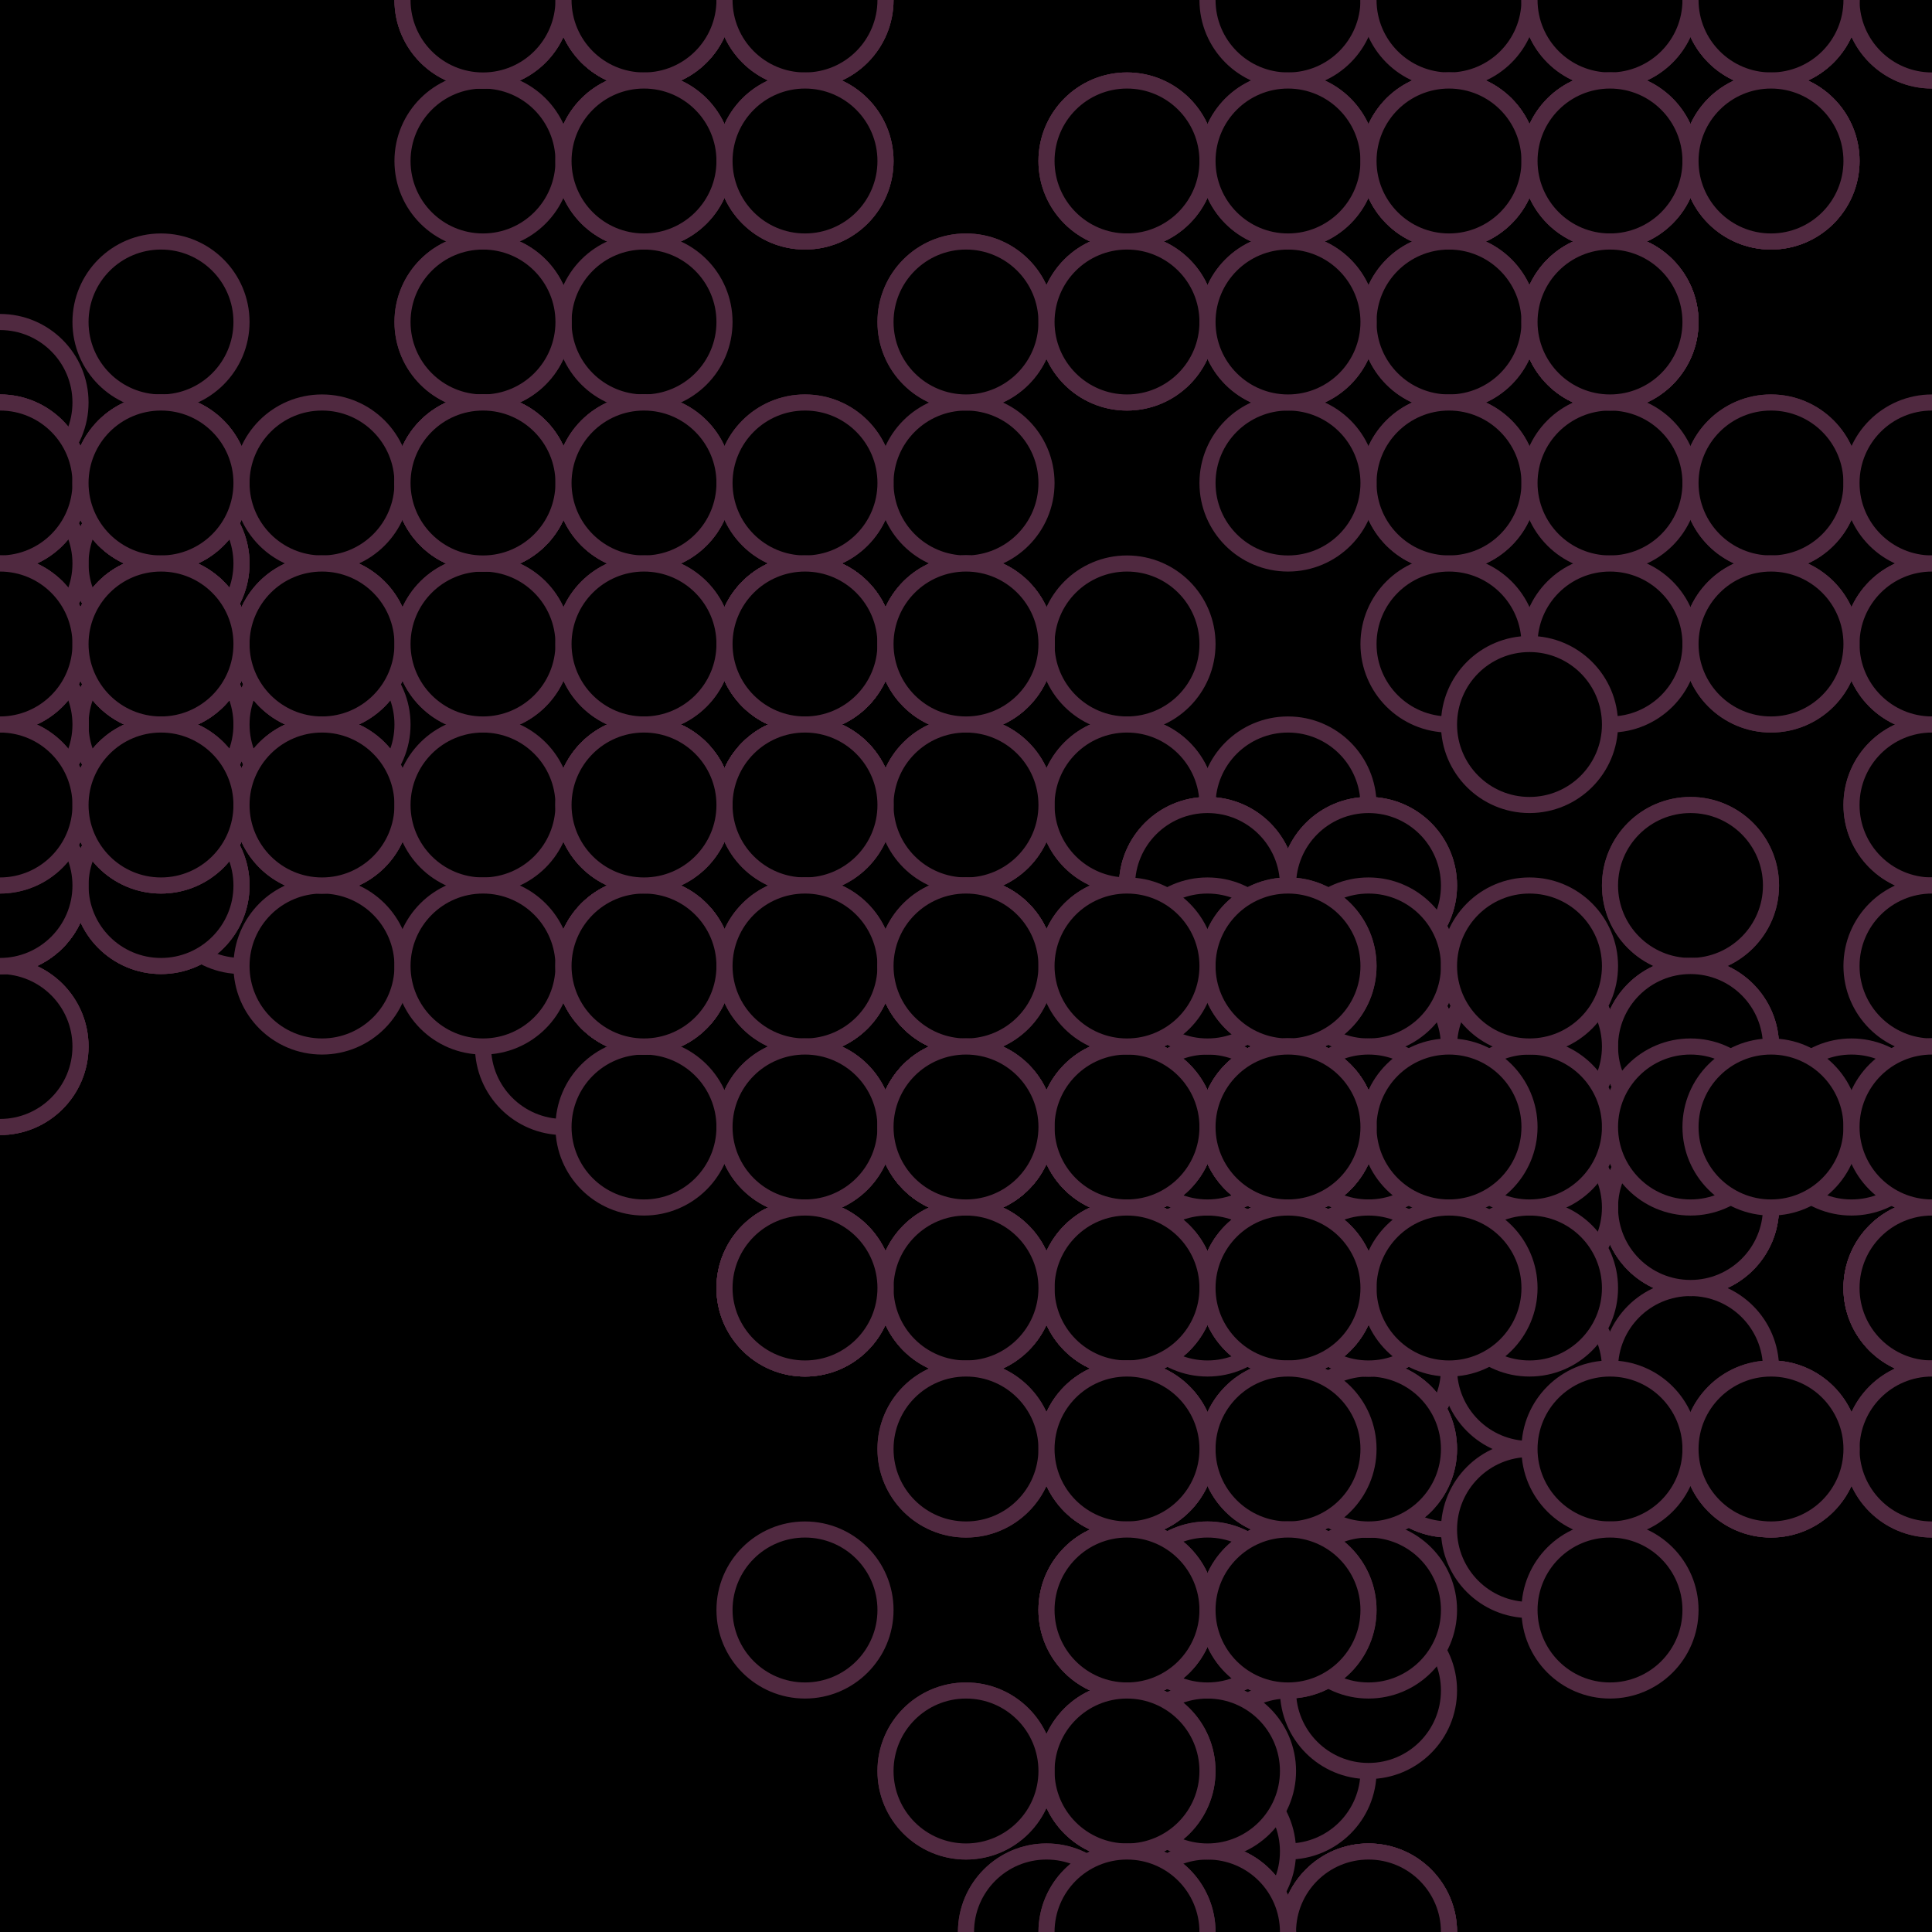 <svg xmlns="http://www.w3.org/2000/svg" height="600" width="600"><rect width="100%" height="100%" fill="hsla(193,16%,60%,0.75)" /><defs>
			    <pattern id="bg" x="0px" y="0px" width="50" height="50" patternUnits="userSpaceOnUse" >
			        <circle id="ptnCircle" cx="25" cy="25" r="25" style="stroke: none; fill: hsla(46,52%,95%,0.25);"/>
			    </pattern>
			 </defs><rect fill="url(#bg)" stroke-width="0" height="600" width="600" y="0" x="0" stroke-linecap="null" stroke-linejoin="null" stroke-dasharray="null" stroke="#000000"/><circle cx="25" cy="225" r="25" stroke-width="5" stroke="#502940" style="fill: hsla(193,16%,60%,0.25);"></circle><circle cx="75" cy="275" r="25" stroke-width="5" stroke="#502940" style="fill: hsla(193,16%,60%,0.25);"><animate id="anim[1]" attributeName="cy" values="275;225" begin="2s;animback[1].end+2s" dur="8s" fill="freeze"/><animate id="animback[1]" attributeName="cy" values="225;275" begin="anim[1].end+7s" dur="8s" fill="freeze"/></circle><circle cx="0" cy="325" r="25" stroke-width="5" stroke="#502940" style="fill: hsla(193,16%,60%,0.25);"><animate id="anim[2]" attributeName="cx" values="0;50" begin="10s;animback[2].end+15s" dur="8s" fill="freeze"/><animate id="animback[2]" attributeName="cx" values="50;0" begin="anim[2].end+9s" dur="8s" fill="freeze"/></circle><circle cx="50" cy="275" r="25" stroke-width="5" stroke="#502940" style="fill: hsla(193,16%,60%,0.25);"><animate id="anim[3]" attributeName="cy" values="275;225" begin="8s;animback[3].end+15s" dur="8s" fill="freeze"/><animate id="animback[3]" attributeName="cy" values="225;275" begin="anim[3].end+3s" dur="8s" fill="freeze"/></circle><circle cx="0" cy="275" r="25" stroke-width="5" stroke="#502940" style="fill: hsla(193,16%,60%,0.25);"></circle><circle cx="0" cy="325" r="25" stroke-width="5" stroke="#502940" style="fill: hsla(193,16%,60%,0.25);"></circle><circle cx="0" cy="325" r="25" stroke-width="5" stroke="#502940" style="fill: hsla(193,16%,60%,0.25);"><animate id="anim[6]" attributeName="cx" values="0;-50" begin="8s;animback[6].end+10s" dur="8s" fill="freeze"/><animate id="animback[6]" attributeName="cx" values="-50;0" begin="anim[6].end+0s" dur="8s" fill="freeze"/></circle><circle cx="0" cy="275" r="25" stroke-width="5" stroke="#502940" style="fill: hsla(193,16%,60%,0.25);"></circle><circle cx="50" cy="225" r="25" stroke-width="5" stroke="#502940" style="fill: hsla(193,16%,60%,0.25);"></circle><circle cx="0" cy="275" r="25" stroke-width="5" stroke="#502940" style="fill: hsla(193,16%,60%,0.25);"></circle><circle cx="50" cy="275" r="25" stroke-width="5" stroke="#502940" style="fill: hsla(193,16%,60%,0.25);"></circle><circle cx="50" cy="225" r="25" stroke-width="5" stroke="#502940" style="fill: hsla(193,16%,60%,0.25);"></circle><circle cx="50" cy="225" r="25" stroke-width="5" stroke="#502940" style="fill: hsla(193,16%,60%,0.25);"></circle><circle cx="0" cy="275" r="25" stroke-width="5" stroke="#502940" style="fill: hsla(193,16%,60%,0.25);"></circle><circle cx="0" cy="275" r="25" stroke-width="5" stroke="#502940" style="fill: hsla(193,16%,60%,0.25);"></circle><circle cx="0" cy="275" r="25" stroke-width="5" stroke="#502940" style="fill: hsla(193,16%,60%,0.25);"></circle><circle cx="0" cy="225" r="25" stroke-width="5" stroke="#502940" style="fill: hsla(193,16%,60%,0.25);"></circle><circle cx="0" cy="175" r="25" stroke-width="5" stroke="#502940" style="fill: hsla(193,16%,60%,0.25);"></circle><circle cx="0" cy="125" r="25" stroke-width="5" stroke="#502940" style="fill: hsla(193,16%,60%,0.25);"><animate id="anim[18]" attributeName="cx" values="0;-50" begin="6s;animback[18].end+0s" dur="8s" fill="freeze"/><animate id="animback[18]" attributeName="cx" values="-50;0" begin="anim[18].end+11s" dur="8s" fill="freeze"/></circle><circle cx="50" cy="175" r="25" stroke-width="5" stroke="#502940" style="fill: hsla(193,16%,60%,0.25);"></circle><circle cx="50" cy="175" r="25" stroke-width="5" stroke="#502940" style="fill: hsla(193,16%,60%,0.25);"><animate id="anim[20]" attributeName="cx" values="50;100" begin="0s;animback[20].end+10s" dur="8s" fill="freeze"/><animate id="animback[20]" attributeName="cx" values="100;50" begin="anim[20].end+0s" dur="8s" fill="freeze"/></circle><circle cx="0" cy="175" r="25" stroke-width="5" stroke="#502940" style="fill: hsla(193,16%,60%,0.25);"></circle><circle cx="0" cy="225" r="25" stroke-width="5" stroke="#502940" style="fill: hsla(193,16%,60%,0.25);"></circle><circle cx="50" cy="175" r="25" stroke-width="5" stroke="#502940" style="fill: hsla(193,16%,60%,0.25);"></circle><circle cx="100" cy="225" r="25" stroke-width="5" stroke="#502940" style="fill: hsla(193,16%,60%,0.25);"></circle><circle cx="50" cy="275" r="25" stroke-width="5" stroke="#502940" style="fill: hsla(193,16%,60%,0.25);"></circle><circle cx="0" cy="225" r="25" stroke-width="5" stroke="#502940" style="fill: hsla(193,16%,60%,0.25);"></circle><circle cx="0" cy="275" r="25" stroke-width="5" stroke="#502940" style="fill: hsla(193,16%,60%,0.25);"></circle><circle cx="0" cy="225" r="25" stroke-width="5" stroke="#502940" style="fill: hsla(193,16%,60%,0.25);"></circle><circle cx="0" cy="175" r="25" stroke-width="5" stroke="#502940" style="fill: hsla(193,16%,60%,0.25);"></circle><circle cx="500" cy="100" r="25" stroke-width="5" stroke="#502940" style="fill: hsla(353,91%,25%,0.25);"></circle><circle cx="450" cy="50" r="25" stroke-width="5" stroke="#502940" style="fill: hsla(353,91%,25%,0.25);"></circle><circle cx="450" cy="100" r="25" stroke-width="5" stroke="#502940" style="fill: hsla(353,91%,25%,0.25);"></circle><circle cx="400" cy="50" r="25" stroke-width="5" stroke="#502940" style="fill: hsla(353,91%,25%,0.25);"></circle><circle cx="350" cy="50" r="25" stroke-width="5" stroke="#502940" style="fill: hsla(353,91%,25%,0.25);"></circle><circle cx="350" cy="50" r="25" stroke-width="5" stroke="#502940" style="fill: hsla(353,91%,25%,0.25);"></circle><circle cx="400" cy="0" r="25" stroke-width="5" stroke="#502940" style="fill: hsla(353,91%,25%,0.25);"></circle><circle cx="450" cy="0" r="25" stroke-width="5" stroke="#502940" style="fill: hsla(353,91%,25%,0.25);"></circle><circle cx="450" cy="50" r="25" stroke-width="5" stroke="#502940" style="fill: hsla(353,91%,25%,0.25);"></circle><circle cx="500" cy="0" r="25" stroke-width="5" stroke="#502940" style="fill: hsla(353,91%,25%,0.25);"></circle><circle cx="500" cy="0" r="25" stroke-width="5" stroke="#502940" style="fill: hsla(353,91%,25%,0.25);"></circle><circle cx="550" cy="0" r="25" stroke-width="5" stroke="#502940" style="fill: hsla(353,91%,25%,0.25);"></circle><circle cx="600" cy="0" r="25" stroke-width="5" stroke="#502940" style="fill: hsla(353,91%,25%,0.25);"></circle><circle cx="550" cy="0" r="25" stroke-width="5" stroke="#502940" style="fill: hsla(353,91%,25%,0.25);"></circle><circle cx="600" cy="0" r="25" stroke-width="5" stroke="#502940" style="fill: hsla(353,91%,25%,0.25);"></circle><circle cx="550" cy="0" r="25" stroke-width="5" stroke="#502940" style="fill: hsla(353,91%,25%,0.25);"></circle><circle cx="500" cy="50" r="25" stroke-width="5" stroke="#502940" style="fill: hsla(353,91%,25%,0.25);"></circle><circle cx="550" cy="50" r="25" stroke-width="5" stroke="#502940" style="fill: hsla(353,91%,25%,0.25);"></circle><circle cx="500" cy="50" r="25" stroke-width="5" stroke="#502940" style="fill: hsla(353,91%,25%,0.25);"></circle><circle cx="550" cy="50" r="25" stroke-width="5" stroke="#502940" style="fill: hsla(353,91%,25%,0.25);"><animate id="anim[49]" attributeName="cx" values="550;500" begin="5s;animback[49].end+15s" dur="8s" fill="freeze"/><animate id="animback[49]" attributeName="cx" values="500;550" begin="anim[49].end+4s" dur="8s" fill="freeze"/></circle><circle cx="500" cy="100" r="25" stroke-width="5" stroke="#502940" style="fill: hsla(353,91%,25%,0.25);"></circle><circle cx="450" cy="150" r="25" stroke-width="5" stroke="#502940" style="fill: hsla(353,91%,25%,0.25);"></circle><circle cx="500" cy="100" r="25" stroke-width="5" stroke="#502940" style="fill: hsla(353,91%,25%,0.25);"></circle><circle cx="450" cy="100" r="25" stroke-width="5" stroke="#502940" style="fill: hsla(353,91%,25%,0.25);"></circle><circle cx="450" cy="150" r="25" stroke-width="5" stroke="#502940" style="fill: hsla(353,91%,25%,0.25);"></circle><circle cx="450" cy="200" r="25" stroke-width="5" stroke="#502940" style="fill: hsla(353,91%,25%,0.25);"></circle><circle cx="500" cy="150" r="25" stroke-width="5" stroke="#502940" style="fill: hsla(353,91%,25%,0.25);"></circle><circle cx="550" cy="150" r="25" stroke-width="5" stroke="#502940" style="fill: hsla(353,91%,25%,0.25);"></circle><circle cx="600" cy="200" r="25" stroke-width="5" stroke="#502940" style="fill: hsla(353,91%,25%,0.25);"></circle><circle cx="600" cy="200" r="25" stroke-width="5" stroke="#502940" style="fill: hsla(353,91%,25%,0.25);"></circle><circle cx="550" cy="150" r="25" stroke-width="5" stroke="#502940" style="fill: hsla(353,91%,25%,0.25);"></circle><circle cx="500" cy="200" r="25" stroke-width="5" stroke="#502940" style="fill: hsla(353,91%,25%,0.25);"></circle><circle cx="550" cy="200" r="25" stroke-width="5" stroke="#502940" style="fill: hsla(353,91%,25%,0.25);"></circle><circle cx="600" cy="150" r="25" stroke-width="5" stroke="#502940" style="fill: hsla(353,91%,25%,0.25);"></circle><circle cx="600" cy="200" r="25" stroke-width="5" stroke="#502940" style="fill: hsla(353,91%,25%,0.25);"></circle><circle cx="600" cy="250" r="25" stroke-width="5" stroke="#502940" style="fill: hsla(353,91%,25%,0.25);"></circle><circle cx="550" cy="200" r="25" stroke-width="5" stroke="#502940" style="fill: hsla(353,91%,25%,0.25);"></circle><circle cx="600" cy="250" r="25" stroke-width="5" stroke="#502940" style="fill: hsla(353,91%,25%,0.25);"></circle><circle cx="600" cy="300" r="25" stroke-width="5" stroke="#502940" style="fill: hsla(353,91%,25%,0.25);"></circle><circle cx="600" cy="350" r="25" stroke-width="5" stroke="#502940" style="fill: hsla(353,91%,25%,0.25);"></circle><circle cx="600" cy="350" r="25" stroke-width="5" stroke="#502940" style="fill: hsla(353,91%,25%,0.25);"></circle><circle cx="600" cy="400" r="25" stroke-width="5" stroke="#502940" style="fill: hsla(353,91%,25%,0.25);"></circle><circle cx="600" cy="400" r="25" stroke-width="5" stroke="#502940" style="fill: hsla(353,91%,25%,0.25);"></circle><circle cx="550" cy="450" r="25" stroke-width="5" stroke="#502940" style="fill: hsla(353,91%,25%,0.25);"></circle><circle cx="500" cy="400" r="25" stroke-width="5" stroke="#502940" style="fill: hsla(353,91%,25%,0.25);"></circle><circle cx="450" cy="450" r="25" stroke-width="5" stroke="#502940" style="fill: hsla(353,91%,25%,0.25);"></circle><circle cx="500" cy="400" r="25" stroke-width="5" stroke="#502940" style="fill: hsla(353,91%,25%,0.25);"><animate id="anim[76]" attributeName="cx" values="500;450" begin="10s;animback[76].end+0s" dur="8s" fill="freeze"/><animate id="animback[76]" attributeName="cx" values="450;500" begin="anim[76].end+15s" dur="8s" fill="freeze"/></circle><circle cx="450" cy="450" r="25" stroke-width="5" stroke="#502940" style="fill: hsla(353,91%,25%,0.25);"></circle><circle cx="400" cy="450" r="25" stroke-width="5" stroke="#502940" style="fill: hsla(353,91%,25%,0.25);"><animate id="anim[78]" attributeName="cy" values="450;500" begin="10s;animback[78].end+7s" dur="8s" fill="freeze"/><animate id="animback[78]" attributeName="cy" values="500;450" begin="anim[78].end+0s" dur="8s" fill="freeze"/></circle><circle cx="450" cy="400" r="25" stroke-width="5" stroke="#502940" style="fill: hsla(353,91%,25%,0.25);"></circle><circle cx="450" cy="450" r="25" stroke-width="5" stroke="#502940" style="fill: hsla(353,91%,25%,0.25);"><animate id="anim[80]" attributeName="cy" values="450;400" begin="10s;animback[80].end+13s" dur="8s" fill="freeze"/><animate id="animback[80]" attributeName="cy" values="400;450" begin="anim[80].end+0s" dur="8s" fill="freeze"/></circle><circle cx="450" cy="400" r="25" stroke-width="5" stroke="#502940" style="fill: hsla(353,91%,25%,0.25);"></circle><circle cx="400" cy="450" r="25" stroke-width="5" stroke="#502940" style="fill: hsla(353,91%,25%,0.25);"></circle><circle cx="400" cy="500" r="25" stroke-width="5" stroke="#502940" style="fill: hsla(353,91%,25%,0.25);"></circle><circle cx="350" cy="500" r="25" stroke-width="5" stroke="#502940" style="fill: hsla(353,91%,25%,0.25);"></circle><circle cx="350" cy="550" r="25" stroke-width="5" stroke="#502940" style="fill: hsla(353,91%,25%,0.25);"></circle><circle cx="350" cy="600" r="25" stroke-width="5" stroke="#502940" style="fill: hsla(353,91%,25%,0.25);"></circle><circle cx="400" cy="550" r="25" stroke-width="5" stroke="#502940" style="fill: hsla(353,91%,25%,0.25);"><animate id="anim[87]" attributeName="cy" values="550;600" begin="7s;animback[87].end+4s" dur="8s" fill="freeze"/><animate id="animback[87]" attributeName="cy" values="600;550" begin="anim[87].end+3s" dur="8s" fill="freeze"/></circle><circle cx="150" cy="150" r="25" stroke-width="5" stroke="#502940" style="fill: hsla(353,91%,25%,0.25);"></circle><circle cx="200" cy="100" r="25" stroke-width="5" stroke="#502940" style="fill: hsla(353,91%,25%,0.25);"></circle><circle cx="250" cy="150" r="25" stroke-width="5" stroke="#502940" style="fill: hsla(353,91%,25%,0.25);"></circle><circle cx="300" cy="100" r="25" stroke-width="5" stroke="#502940" style="fill: hsla(353,91%,25%,0.25);"></circle><circle cx="350" cy="50" r="25" stroke-width="5" stroke="#502940" style="fill: hsla(353,91%,25%,0.25);"></circle><circle cx="400" cy="100" r="25" stroke-width="5" stroke="#502940" style="fill: hsla(353,91%,25%,0.25);"><animate id="anim[93]" attributeName="cx" values="400;350" begin="7s;animback[93].end+6s" dur="8s" fill="freeze"/><animate id="animback[93]" attributeName="cx" values="350;400" begin="anim[93].end+3s" dur="8s" fill="freeze"/></circle><circle cx="350" cy="100" r="25" stroke-width="5" stroke="#502940" style="fill: hsla(353,91%,25%,0.25);"></circle><circle cx="400" cy="150" r="25" stroke-width="5" stroke="#502940" style="fill: hsla(353,91%,25%,0.25);"></circle><circle cx="350" cy="100" r="25" stroke-width="5" stroke="#502940" style="fill: hsla(353,91%,25%,0.25);"></circle><circle cx="300" cy="150" r="25" stroke-width="5" stroke="#502940" style="fill: hsla(353,91%,25%,0.25);"></circle><circle cx="350" cy="200" r="25" stroke-width="5" stroke="#502940" style="fill: hsla(353,91%,25%,0.25);"></circle><circle cx="350" cy="250" r="25" stroke-width="5" stroke="#502940" style="fill: hsla(353,91%,25%,0.25);"></circle><circle cx="400" cy="250" r="25" stroke-width="5" stroke="#502940" style="fill: hsla(353,91%,25%,0.25);"></circle><circle cx="350" cy="300" r="25" stroke-width="5" stroke="#502940" style="fill: hsla(353,91%,25%,0.25);"></circle><circle cx="300" cy="350" r="25" stroke-width="5" stroke="#502940" style="fill: hsla(353,91%,25%,0.25);"><animate id="anim[102]" attributeName="cx" values="300;350" begin="2s;animback[102].end+15s" dur="8s" fill="freeze"/><animate id="animback[102]" attributeName="cx" values="350;300" begin="anim[102].end+13s" dur="8s" fill="freeze"/></circle><circle cx="300" cy="350" r="25" stroke-width="5" stroke="#502940" style="fill: hsla(353,91%,25%,0.25);"></circle><circle cx="300" cy="300" r="25" stroke-width="5" stroke="#502940" style="fill: hsla(353,91%,25%,0.25);"></circle><circle cx="300" cy="250" r="25" stroke-width="5" stroke="#502940" style="fill: hsla(353,91%,25%,0.25);"></circle><circle cx="250" cy="250" r="25" stroke-width="5" stroke="#502940" style="fill: hsla(353,91%,25%,0.25);"></circle><circle cx="300" cy="250" r="25" stroke-width="5" stroke="#502940" style="fill: hsla(353,91%,25%,0.25);"></circle><circle cx="350" cy="300" r="25" stroke-width="5" stroke="#502940" style="fill: hsla(353,91%,25%,0.25);"></circle><circle cx="300" cy="300" r="25" stroke-width="5" stroke="#502940" style="fill: hsla(353,91%,25%,0.25);"></circle><circle cx="350" cy="350" r="25" stroke-width="5" stroke="#502940" style="fill: hsla(353,91%,25%,0.25);"></circle><circle cx="350" cy="400" r="25" stroke-width="5" stroke="#502940" style="fill: hsla(353,91%,25%,0.25);"><animate id="anim[111]" attributeName="cx" values="350;300" begin="9s;animback[111].end+12s" dur="8s" fill="freeze"/><animate id="animback[111]" attributeName="cx" values="300;350" begin="anim[111].end+4s" dur="8s" fill="freeze"/></circle><circle cx="400" cy="350" r="25" stroke-width="5" stroke="#502940" style="fill: hsla(353,91%,25%,0.25);"></circle><circle cx="450" cy="350" r="25" stroke-width="5" stroke="#502940" style="fill: hsla(353,91%,25%,0.25);"><animate id="anim[113]" attributeName="cy" values="350;300" begin="1s;animback[113].end+9s" dur="8s" fill="freeze"/><animate id="animback[113]" attributeName="cy" values="300;350" begin="anim[113].end+4s" dur="8s" fill="freeze"/></circle><circle cx="400" cy="350" r="25" stroke-width="5" stroke="#502940" style="fill: hsla(353,91%,25%,0.25);"></circle><circle cx="350" cy="350" r="25" stroke-width="5" stroke="#502940" style="fill: hsla(353,91%,25%,0.25);"></circle><circle cx="400" cy="350" r="25" stroke-width="5" stroke="#502940" style="fill: hsla(353,91%,25%,0.25);"></circle><circle cx="350" cy="350" r="25" stroke-width="5" stroke="#502940" style="fill: hsla(353,91%,25%,0.25);"></circle><circle cx="350" cy="400" r="25" stroke-width="5" stroke="#502940" style="fill: hsla(353,91%,25%,0.25);"></circle><circle cx="300" cy="350" r="25" stroke-width="5" stroke="#502940" style="fill: hsla(353,91%,25%,0.25);"></circle><circle cx="300" cy="350" r="25" stroke-width="5" stroke="#502940" style="fill: hsla(353,91%,25%,0.25);"></circle><circle cx="250" cy="400" r="25" stroke-width="5" stroke="#502940" style="fill: hsla(353,91%,25%,0.25);"></circle><circle cx="300" cy="350" r="25" stroke-width="5" stroke="#502940" style="fill: hsla(353,91%,25%,0.25);"></circle><circle cx="300" cy="300" r="25" stroke-width="5" stroke="#502940" style="fill: hsla(353,91%,25%,0.25);"><animate id="anim[123]" attributeName="cy" values="300;250" begin="4s;animback[123].end+4s" dur="8s" fill="freeze"/><animate id="animback[123]" attributeName="cy" values="250;300" begin="anim[123].end+4s" dur="8s" fill="freeze"/></circle><circle cx="250" cy="300" r="25" stroke-width="5" stroke="#502940" style="fill: hsla(353,91%,25%,0.25);"></circle><circle cx="300" cy="300" r="25" stroke-width="5" stroke="#502940" style="fill: hsla(353,91%,25%,0.25);"></circle><circle cx="300" cy="300" r="25" stroke-width="5" stroke="#502940" style="fill: hsla(353,91%,25%,0.25);"></circle><circle cx="350" cy="250" r="25" stroke-width="5" stroke="#502940" style="fill: hsla(353,91%,25%,0.25);"><animate id="anim[127]" attributeName="cx" values="350;300" begin="4s;animback[127].end+12s" dur="8s" fill="freeze"/><animate id="animback[127]" attributeName="cx" values="300;350" begin="anim[127].end+6s" dur="8s" fill="freeze"/></circle><circle cx="300" cy="300" r="25" stroke-width="5" stroke="#502940" style="fill: hsla(353,91%,25%,0.25);"></circle><circle cx="250" cy="250" r="25" stroke-width="5" stroke="#502940" style="fill: hsla(353,91%,25%,0.25);"></circle><circle cx="250" cy="200" r="25" stroke-width="5" stroke="#502940" style="fill: hsla(353,91%,25%,0.25);"></circle><circle cx="250" cy="250" r="25" stroke-width="5" stroke="#502940" style="fill: hsla(353,91%,25%,0.25);"></circle><circle cx="250" cy="250" r="25" stroke-width="5" stroke="#502940" style="fill: hsla(353,91%,25%,0.25);"></circle><circle cx="200" cy="250" r="25" stroke-width="5" stroke="#502940" style="fill: hsla(353,91%,25%,0.25);"></circle><circle cx="250" cy="200" r="25" stroke-width="5" stroke="#502940" style="fill: hsla(353,91%,25%,0.25);"></circle><circle cx="300" cy="200" r="25" stroke-width="5" stroke="#502940" style="fill: hsla(353,91%,25%,0.25);"></circle><circle cx="300" cy="200" r="25" stroke-width="5" stroke="#502940" style="fill: hsla(353,91%,25%,0.25);"></circle><circle cx="250" cy="200" r="25" stroke-width="5" stroke="#502940" style="fill: hsla(353,91%,25%,0.25);"></circle><circle cx="200" cy="250" r="25" stroke-width="5" stroke="#502940" style="fill: hsla(353,91%,25%,0.25);"></circle><circle cx="250" cy="200" r="25" stroke-width="5" stroke="#502940" style="fill: hsla(353,91%,25%,0.25);"></circle><circle cx="200" cy="150" r="25" stroke-width="5" stroke="#502940" style="fill: hsla(353,91%,25%,0.25);"><animate id="anim[140]" attributeName="cx" values="200;150" begin="9s;animback[140].end+12s" dur="8s" fill="freeze"/><animate id="animback[140]" attributeName="cx" values="150;200" begin="anim[140].end+0s" dur="8s" fill="freeze"/></circle><circle cx="150" cy="100" r="25" stroke-width="5" stroke="#502940" style="fill: hsla(353,91%,25%,0.25);"></circle><circle cx="150" cy="150" r="25" stroke-width="5" stroke="#502940" style="fill: hsla(353,91%,25%,0.25);"></circle><circle cx="150" cy="200" r="25" stroke-width="5" stroke="#502940" style="fill: hsla(353,91%,25%,0.25);"></circle><circle cx="200" cy="250" r="25" stroke-width="5" stroke="#502940" style="fill: hsla(353,91%,25%,0.25);"></circle><circle cx="250" cy="300" r="25" stroke-width="5" stroke="#502940" style="fill: hsla(353,91%,25%,0.25);"></circle><circle cx="250" cy="250" r="25" stroke-width="5" stroke="#502940" style="fill: hsla(353,91%,25%,0.25);"><animate id="anim[146]" attributeName="cy" values="250;200" begin="10s;animback[146].end+14s" dur="8s" fill="freeze"/><animate id="animback[146]" attributeName="cy" values="200;250" begin="anim[146].end+2s" dur="8s" fill="freeze"/></circle><circle cx="250" cy="200" r="25" stroke-width="5" stroke="#502940" style="fill: hsla(353,91%,25%,0.25);"></circle><circle cx="200" cy="150" r="25" stroke-width="5" stroke="#502940" style="fill: hsla(353,91%,25%,0.25);"></circle><circle cx="150" cy="150" r="25" stroke-width="5" stroke="#502940" style="fill: hsla(353,91%,25%,0.25);"></circle><circle cx="100" cy="200" r="25" stroke-width="5" stroke="#502940" style="fill: hsla(353,91%,25%,0.25);"></circle><circle cx="100" cy="150" r="25" stroke-width="5" stroke="#502940" style="fill: hsla(353,91%,25%,0.25);"><animate id="anim[151]" attributeName="cx" values="100;150" begin="0s;animback[151].end+2s" dur="8s" fill="freeze"/><animate id="animback[151]" attributeName="cx" values="150;100" begin="anim[151].end+6s" dur="8s" fill="freeze"/></circle><circle cx="150" cy="100" r="25" stroke-width="5" stroke="#502940" style="fill: hsla(353,91%,25%,0.25);"><animate id="anim[152]" attributeName="cy" values="100;50" begin="10s;animback[152].end+4s" dur="8s" fill="freeze"/><animate id="animback[152]" attributeName="cy" values="50;100" begin="anim[152].end+5s" dur="8s" fill="freeze"/></circle><circle cx="200" cy="50" r="25" stroke-width="5" stroke="#502940" style="fill: hsla(353,91%,25%,0.25);"></circle><circle cx="150" cy="50" r="25" stroke-width="5" stroke="#502940" style="fill: hsla(353,91%,25%,0.25);"></circle><circle cx="150" cy="0" r="25" stroke-width="5" stroke="#502940" style="fill: hsla(353,91%,25%,0.25);"></circle><circle cx="200" cy="0" r="25" stroke-width="5" stroke="#502940" style="fill: hsla(353,91%,25%,0.25);"></circle><circle cx="200" cy="0" r="25" stroke-width="5" stroke="#502940" style="fill: hsla(353,91%,25%,0.25);"></circle><circle cx="200" cy="0" r="25" stroke-width="5" stroke="#502940" style="fill: hsla(353,91%,25%,0.25);"></circle><circle cx="150" cy="0" r="25" stroke-width="5" stroke="#502940" style="fill: hsla(353,91%,25%,0.25);"><animate id="anim[159]" attributeName="cx" values="150;200" begin="7s;animback[159].end+14s" dur="8s" fill="freeze"/><animate id="animback[159]" attributeName="cx" values="200;150" begin="anim[159].end+3s" dur="8s" fill="freeze"/></circle><circle cx="200" cy="0" r="25" stroke-width="5" stroke="#502940" style="fill: hsla(353,91%,25%,0.25);"></circle><circle cx="150" cy="0" r="25" stroke-width="5" stroke="#502940" style="fill: hsla(353,91%,25%,0.25);"></circle><circle cx="200" cy="50" r="25" stroke-width="5" stroke="#502940" style="fill: hsla(353,91%,25%,0.25);"></circle><circle cx="200" cy="0" r="25" stroke-width="5" stroke="#502940" style="fill: hsla(353,91%,25%,0.25);"></circle><circle cx="250" cy="0" r="25" stroke-width="5" stroke="#502940" style="fill: hsla(353,91%,25%,0.25);"></circle><circle cx="250" cy="50" r="25" stroke-width="5" stroke="#502940" style="fill: hsla(353,91%,25%,0.25);"></circle><circle cx="250" cy="0" r="25" stroke-width="5" stroke="#502940" style="fill: hsla(353,91%,25%,0.25);"><animate id="anim[166]" attributeName="cy" values="0;50" begin="10s;animback[166].end+14s" dur="8s" fill="freeze"/><animate id="animback[166]" attributeName="cy" values="50;0" begin="anim[166].end+6s" dur="8s" fill="freeze"/></circle><circle cx="250" cy="50" r="25" stroke-width="5" stroke="#502940" style="fill: hsla(353,91%,25%,0.25);"></circle><circle cx="200" cy="50" r="25" stroke-width="5" stroke="#502940" style="fill: hsla(353,91%,25%,0.25);"></circle><circle cx="250" cy="0" r="25" stroke-width="5" stroke="#502940" style="fill: hsla(353,91%,25%,0.25);"></circle><circle cx="250" cy="50" r="25" stroke-width="5" stroke="#502940" style="fill: hsla(353,91%,25%,0.25);"></circle><circle cx="300" cy="100" r="25" stroke-width="5" stroke="#502940" style="fill: hsla(353,91%,25%,0.25);"></circle><circle cx="350" cy="100" r="25" stroke-width="5" stroke="#502940" style="fill: hsla(353,91%,25%,0.25);"></circle><circle cx="400" cy="100" r="25" stroke-width="5" stroke="#502940" style="fill: hsla(353,91%,25%,0.25);"></circle><circle cx="450" cy="50" r="25" stroke-width="5" stroke="#502940" style="fill: hsla(353,91%,25%,0.25);"></circle><circle cx="400" cy="50" r="25" stroke-width="5" stroke="#502940" style="fill: hsla(353,91%,25%,0.25);"></circle><circle cx="450" cy="50" r="25" stroke-width="5" stroke="#502940" style="fill: hsla(353,91%,25%,0.25);"></circle><circle cx="500" cy="50" r="25" stroke-width="5" stroke="#502940" style="fill: hsla(353,91%,25%,0.25);"></circle><circle cx="550" cy="50" r="25" stroke-width="5" stroke="#502940" style="fill: hsla(353,91%,25%,0.25);"><animate id="anim[178]" attributeName="cy" values="50;0" begin="9s;animback[178].end+2s" dur="8s" fill="freeze"/><animate id="animback[178]" attributeName="cy" values="0;50" begin="anim[178].end+14s" dur="8s" fill="freeze"/></circle><circle cx="550" cy="0" r="25" stroke-width="5" stroke="#502940" style="fill: hsla(353,91%,25%,0.25);"></circle><circle cx="550" cy="50" r="25" stroke-width="5" stroke="#502940" style="fill: hsla(353,91%,25%,0.25);"></circle><circle cx="500" cy="100" r="25" stroke-width="5" stroke="#502940" style="fill: hsla(353,91%,25%,0.25);"></circle><circle cx="500" cy="100" r="25" stroke-width="5" stroke="#502940" style="fill: hsla(353,91%,25%,0.25);"></circle><circle cx="175" cy="275" r="25" stroke-width="5" stroke="#502940" style="fill: hsla(0,4%,5%,0.25);"></circle><circle cx="175" cy="275" r="25" stroke-width="5" stroke="#502940" style="fill: hsla(0,4%,5%,0.25);"><animate id="anim[184]" attributeName="cx" values="175;225" begin="8s;animback[184].end+2s" dur="8s" fill="freeze"/><animate id="animback[184]" attributeName="cx" values="225;175" begin="anim[184].end+5s" dur="8s" fill="freeze"/></circle><circle cx="225" cy="275" r="25" stroke-width="5" stroke="#502940" style="fill: hsla(0,4%,5%,0.25);"></circle><circle cx="175" cy="325" r="25" stroke-width="5" stroke="#502940" style="fill: hsla(0,4%,5%,0.25);"></circle><circle cx="225" cy="325" r="25" stroke-width="5" stroke="#502940" style="fill: hsla(0,4%,5%,0.25);"></circle><circle cx="175" cy="275" r="25" stroke-width="5" stroke="#502940" style="fill: hsla(0,4%,5%,0.25);"></circle><circle cx="225" cy="325" r="25" stroke-width="5" stroke="#502940" style="fill: hsla(0,4%,5%,0.25);"></circle><circle cx="275" cy="275" r="25" stroke-width="5" stroke="#502940" style="fill: hsla(0,4%,5%,0.25);"></circle><circle cx="275" cy="275" r="25" stroke-width="5" stroke="#502940" style="fill: hsla(0,4%,5%,0.25);"><animate id="anim[191]" attributeName="cx" values="275;325" begin="2s;animback[191].end+4s" dur="8s" fill="freeze"/><animate id="animback[191]" attributeName="cx" values="325;275" begin="anim[191].end+3s" dur="8s" fill="freeze"/></circle><circle cx="325" cy="325" r="25" stroke-width="5" stroke="#502940" style="fill: hsla(0,4%,5%,0.25);"><animate id="anim[192]" attributeName="cx" values="325;375" begin="3s;animback[192].end+11s" dur="8s" fill="freeze"/><animate id="animback[192]" attributeName="cx" values="375;325" begin="anim[192].end+6s" dur="8s" fill="freeze"/></circle><circle cx="375" cy="275" r="25" stroke-width="5" stroke="#502940" style="fill: hsla(0,4%,5%,0.25);"></circle><circle cx="425" cy="275" r="25" stroke-width="5" stroke="#502940" style="fill: hsla(0,4%,5%,0.25);"><animate id="anim[194]" attributeName="cy" values="275;225" begin="2s;animback[194].end+9s" dur="8s" fill="freeze"/><animate id="animback[194]" attributeName="cy" values="225;275" begin="anim[194].end+9s" dur="8s" fill="freeze"/></circle><circle cx="475" cy="325" r="25" stroke-width="5" stroke="#502940" style="fill: hsla(0,4%,5%,0.25);"></circle><circle cx="525" cy="325" r="25" stroke-width="5" stroke="#502940" style="fill: hsla(0,4%,5%,0.25);"><animate id="anim[196]" attributeName="cy" values="325;275" begin="4s;animback[196].end+13s" dur="8s" fill="freeze"/><animate id="animback[196]" attributeName="cy" values="275;325" begin="anim[196].end+14s" dur="8s" fill="freeze"/></circle><circle cx="525" cy="375" r="25" stroke-width="5" stroke="#502940" style="fill: hsla(0,4%,5%,0.25);"></circle><circle cx="525" cy="425" r="25" stroke-width="5" stroke="#502940" style="fill: hsla(0,4%,5%,0.25);"></circle><circle cx="525" cy="375" r="25" stroke-width="5" stroke="#502940" style="fill: hsla(0,4%,5%,0.25);"></circle><circle cx="525" cy="375" r="25" stroke-width="5" stroke="#502940" style="fill: hsla(0,4%,5%,0.25);"><animate id="anim[200]" attributeName="cy" values="375;425" begin="4s;animback[200].end+11s" dur="8s" fill="freeze"/><animate id="animback[200]" attributeName="cy" values="425;375" begin="anim[200].end+7s" dur="8s" fill="freeze"/></circle><circle cx="475" cy="425" r="25" stroke-width="5" stroke="#502940" style="fill: hsla(0,4%,5%,0.25);"></circle><circle cx="425" cy="375" r="25" stroke-width="5" stroke="#502940" style="fill: hsla(0,4%,5%,0.25);"></circle><circle cx="475" cy="325" r="25" stroke-width="5" stroke="#502940" style="fill: hsla(0,4%,5%,0.25);"></circle><circle cx="425" cy="275" r="25" stroke-width="5" stroke="#502940" style="fill: hsla(0,4%,5%,0.25);"></circle><circle cx="375" cy="275" r="25" stroke-width="5" stroke="#502940" style="fill: hsla(0,4%,5%,0.25);"><animate id="anim[205]" attributeName="cy" values="275;225" begin="5s;animback[205].end+0s" dur="8s" fill="freeze"/><animate id="animback[205]" attributeName="cy" values="225;275" begin="anim[205].end+14s" dur="8s" fill="freeze"/></circle><circle cx="375" cy="275" r="25" stroke-width="5" stroke="#502940" style="fill: hsla(0,4%,5%,0.25);"><animate id="anim[206]" attributeName="cx" values="375;325" begin="1s;animback[206].end+0s" dur="8s" fill="freeze"/><animate id="animback[206]" attributeName="cx" values="325;375" begin="anim[206].end+15s" dur="8s" fill="freeze"/></circle><circle cx="425" cy="325" r="25" stroke-width="5" stroke="#502940" style="fill: hsla(0,4%,5%,0.25);"></circle><circle cx="475" cy="325" r="25" stroke-width="5" stroke="#502940" style="fill: hsla(0,4%,5%,0.25);"></circle><circle cx="475" cy="325" r="25" stroke-width="5" stroke="#502940" style="fill: hsla(0,4%,5%,0.25);"></circle><circle cx="525" cy="275" r="25" stroke-width="5" stroke="#502940" style="fill: hsla(0,4%,5%,0.25);"></circle><circle cx="475" cy="325" r="25" stroke-width="5" stroke="#502940" style="fill: hsla(0,4%,5%,0.25);"></circle><circle cx="425" cy="325" r="25" stroke-width="5" stroke="#502940" style="fill: hsla(0,4%,5%,0.25);"></circle><circle cx="425" cy="275" r="25" stroke-width="5" stroke="#502940" style="fill: hsla(0,4%,5%,0.25);"></circle><circle cx="475" cy="225" r="25" stroke-width="5" stroke="#502940" style="fill: hsla(0,4%,5%,0.25);"></circle><circle cx="525" cy="275" r="25" stroke-width="5" stroke="#502940" style="fill: hsla(0,4%,5%,0.25);"></circle><circle cx="525" cy="325" r="25" stroke-width="5" stroke="#502940" style="fill: hsla(0,4%,5%,0.25);"></circle><circle cx="525" cy="375" r="25" stroke-width="5" stroke="#502940" style="fill: hsla(0,4%,5%,0.25);"><animate id="anim[217]" attributeName="cx" values="525;475" begin="7s;animback[217].end+11s" dur="8s" fill="freeze"/><animate id="animback[217]" attributeName="cx" values="475;525" begin="anim[217].end+2s" dur="8s" fill="freeze"/></circle><circle cx="475" cy="375" r="25" stroke-width="5" stroke="#502940" style="fill: hsla(0,4%,5%,0.25);"></circle><circle cx="475" cy="325" r="25" stroke-width="5" stroke="#502940" style="fill: hsla(0,4%,5%,0.25);"><animate id="anim[219]" attributeName="cy" values="325;275" begin="6s;animback[219].end+14s" dur="8s" fill="freeze"/><animate id="animback[219]" attributeName="cy" values="275;325" begin="anim[219].end+11s" dur="8s" fill="freeze"/></circle><circle cx="425" cy="325" r="25" stroke-width="5" stroke="#502940" style="fill: hsla(0,4%,5%,0.25);"></circle><circle cx="425" cy="375" r="25" stroke-width="5" stroke="#502940" style="fill: hsla(0,4%,5%,0.25);"></circle><circle cx="425" cy="325" r="25" stroke-width="5" stroke="#502940" style="fill: hsla(0,4%,5%,0.25);"></circle><circle cx="425" cy="375" r="25" stroke-width="5" stroke="#502940" style="fill: hsla(0,4%,5%,0.25);"></circle><circle cx="425" cy="425" r="25" stroke-width="5" stroke="#502940" style="fill: hsla(0,4%,5%,0.25);"></circle><circle cx="475" cy="375" r="25" stroke-width="5" stroke="#502940" style="fill: hsla(0,4%,5%,0.25);"></circle><circle cx="525" cy="325" r="25" stroke-width="5" stroke="#502940" style="fill: hsla(0,4%,5%,0.25);"></circle><circle cx="475" cy="375" r="25" stroke-width="5" stroke="#502940" style="fill: hsla(0,4%,5%,0.25);"></circle><circle cx="475" cy="325" r="25" stroke-width="5" stroke="#502940" style="fill: hsla(0,4%,5%,0.25);"></circle><circle cx="425" cy="375" r="25" stroke-width="5" stroke="#502940" style="fill: hsla(0,4%,5%,0.25);"><animate id="anim[229]" attributeName="cy" values="375;325" begin="1s;animback[229].end+0s" dur="8s" fill="freeze"/><animate id="animback[229]" attributeName="cy" values="325;375" begin="anim[229].end+6s" dur="8s" fill="freeze"/></circle><circle cx="425" cy="425" r="25" stroke-width="5" stroke="#502940" style="fill: hsla(0,4%,5%,0.25);"></circle><circle cx="425" cy="425" r="25" stroke-width="5" stroke="#502940" style="fill: hsla(0,4%,5%,0.25);"></circle><circle cx="425" cy="425" r="25" stroke-width="5" stroke="#502940" style="fill: hsla(0,4%,5%,0.25);"><animate id="anim[232]" attributeName="cx" values="425;375" begin="1s;animback[232].end+1s" dur="8s" fill="freeze"/><animate id="animback[232]" attributeName="cx" values="375;425" begin="anim[232].end+5s" dur="8s" fill="freeze"/></circle><circle cx="475" cy="475" r="25" stroke-width="5" stroke="#502940" style="fill: hsla(0,4%,5%,0.25);"></circle><circle cx="425" cy="525" r="25" stroke-width="5" stroke="#502940" style="fill: hsla(0,4%,5%,0.25);"></circle><circle cx="375" cy="575" r="25" stroke-width="5" stroke="#502940" style="fill: hsla(0,4%,5%,0.25);"></circle><circle cx="425" cy="600" r="25" stroke-width="5" stroke="#502940" style="fill: hsla(0,4%,5%,0.25);"></circle><circle cx="425" cy="600" r="25" stroke-width="5" stroke="#502940" style="fill: hsla(0,4%,5%,0.25);"></circle><circle cx="425" cy="600" r="25" stroke-width="5" stroke="#502940" style="fill: hsla(0,4%,5%,0.25);"></circle><circle cx="425" cy="600" r="25" stroke-width="5" stroke="#502940" style="fill: hsla(0,4%,5%,0.25);"></circle><circle cx="375" cy="600" r="25" stroke-width="5" stroke="#502940" style="fill: hsla(0,4%,5%,0.25);"></circle><circle cx="325" cy="600" r="25" stroke-width="5" stroke="#502940" style="fill: hsla(0,4%,5%,0.25);"><animate id="anim[241]" attributeName="cy" values="600;550" begin="8s;animback[241].end+15s" dur="8s" fill="freeze"/><animate id="animback[241]" attributeName="cy" values="550;600" begin="anim[241].end+1s" dur="8s" fill="freeze"/></circle><circle cx="325" cy="600" r="25" stroke-width="5" stroke="#502940" style="fill: hsla(0,4%,5%,0.25);"></circle><circle cx="375" cy="600" r="25" stroke-width="5" stroke="#502940" style="fill: hsla(0,4%,5%,0.25);"></circle><circle cx="375" cy="600" r="25" stroke-width="5" stroke="#502940" style="fill: hsla(0,4%,5%,0.25);"></circle><circle cx="375" cy="550" r="25" stroke-width="5" stroke="#502940" style="fill: hsla(0,4%,5%,0.25);"></circle><circle cx="375" cy="500" r="25" stroke-width="5" stroke="#502940" style="fill: hsla(0,4%,5%,0.25);"></circle><circle cx="375" cy="500" r="25" stroke-width="5" stroke="#502940" style="fill: hsla(0,4%,5%,0.25);"></circle><circle cx="425" cy="500" r="25" stroke-width="5" stroke="#502940" style="fill: hsla(0,4%,5%,0.25);"></circle><circle cx="425" cy="450" r="25" stroke-width="5" stroke="#502940" style="fill: hsla(0,4%,5%,0.25);"></circle><circle cx="425" cy="450" r="25" stroke-width="5" stroke="#502940" style="fill: hsla(0,4%,5%,0.25);"></circle><circle cx="425" cy="450" r="25" stroke-width="5" stroke="#502940" style="fill: hsla(0,4%,5%,0.25);"></circle><circle cx="425" cy="400" r="25" stroke-width="5" stroke="#502940" style="fill: hsla(0,4%,5%,0.25);"><animate id="anim[252]" attributeName="cy" values="400;450" begin="4s;animback[252].end+7s" dur="8s" fill="freeze"/><animate id="animback[252]" attributeName="cy" values="450;400" begin="anim[252].end+4s" dur="8s" fill="freeze"/></circle><circle cx="475" cy="400" r="25" stroke-width="5" stroke="#502940" style="fill: hsla(0,4%,5%,0.25);"></circle><circle cx="425" cy="400" r="25" stroke-width="5" stroke="#502940" style="fill: hsla(0,4%,5%,0.25);"></circle><circle cx="375" cy="400" r="25" stroke-width="5" stroke="#502940" style="fill: hsla(0,4%,5%,0.25);"></circle><circle cx="375" cy="350" r="25" stroke-width="5" stroke="#502940" style="fill: hsla(0,4%,5%,0.25);"></circle><circle cx="375" cy="350" r="25" stroke-width="5" stroke="#502940" style="fill: hsla(0,4%,5%,0.25);"></circle><circle cx="375" cy="300" r="25" stroke-width="5" stroke="#502940" style="fill: hsla(0,4%,5%,0.25);"></circle><circle cx="425" cy="300" r="25" stroke-width="5" stroke="#502940" style="fill: hsla(0,4%,5%,0.25);"></circle><circle cx="425" cy="350" r="25" stroke-width="5" stroke="#502940" style="fill: hsla(0,4%,5%,0.25);"></circle><circle cx="425" cy="400" r="25" stroke-width="5" stroke="#502940" style="fill: hsla(0,4%,5%,0.25);"></circle><circle cx="475" cy="350" r="25" stroke-width="5" stroke="#502940" style="fill: hsla(0,4%,5%,0.25);"><animate id="anim[262]" attributeName="cx" values="475;425" begin="10s;animback[262].end+15s" dur="8s" fill="freeze"/><animate id="animback[262]" attributeName="cx" values="425;475" begin="anim[262].end+4s" dur="8s" fill="freeze"/></circle><circle cx="475" cy="300" r="25" stroke-width="5" stroke="#502940" style="fill: hsla(0,4%,5%,0.25);"></circle><circle cx="525" cy="350" r="25" stroke-width="5" stroke="#502940" style="fill: hsla(0,4%,5%,0.25);"></circle><circle cx="575" cy="350" r="25" stroke-width="5" stroke="#502940" style="fill: hsla(0,4%,5%,0.25);"></circle><circle cx="600" cy="400" r="25" stroke-width="5" stroke="#502940" style="fill: hsla(0,4%,5%,0.25);"></circle><circle cx="550" cy="350" r="25" stroke-width="5" stroke="#502940" style="fill: hsla(0,4%,5%,0.25);"></circle><circle cx="600" cy="350" r="25" stroke-width="5" stroke="#502940" style="fill: hsla(0,4%,5%,0.25);"></circle><circle cx="600" cy="400" r="25" stroke-width="5" stroke="#502940" style="fill: hsla(0,4%,5%,0.25);"></circle><circle cx="600" cy="450" r="25" stroke-width="5" stroke="#502940" style="fill: hsla(0,4%,5%,0.25);"><animate id="anim[270]" attributeName="cy" values="450;400" begin="3s;animback[270].end+9s" dur="8s" fill="freeze"/><animate id="animback[270]" attributeName="cy" values="400;450" begin="anim[270].end+4s" dur="8s" fill="freeze"/></circle><circle cx="600" cy="400" r="25" stroke-width="5" stroke="#502940" style="fill: hsla(0,4%,5%,0.25);"></circle><circle cx="600" cy="450" r="25" stroke-width="5" stroke="#502940" style="fill: hsla(0,4%,5%,0.25);"></circle><circle cx="550" cy="450" r="25" stroke-width="5" stroke="#502940" style="fill: hsla(0,4%,5%,0.25);"></circle><circle cx="500" cy="450" r="25" stroke-width="5" stroke="#502940" style="fill: hsla(0,4%,5%,0.25);"></circle><circle cx="550" cy="450" r="25" stroke-width="5" stroke="#502940" style="fill: hsla(0,4%,5%,0.25);"></circle><circle cx="500" cy="500" r="25" stroke-width="5" stroke="#502940" style="fill: hsla(0,4%,5%,0.25);"></circle><circle cx="100" cy="300" r="25" stroke-width="5" stroke="#502940" style="fill: hsla(0,4%,5%,0.25);"></circle><circle cx="100" cy="250" r="25" stroke-width="5" stroke="#502940" style="fill: hsla(0,4%,5%,0.25);"></circle><circle cx="50" cy="250" r="25" stroke-width="5" stroke="#502940" style="fill: hsla(0,4%,5%,0.25);"></circle><circle cx="100" cy="250" r="25" stroke-width="5" stroke="#502940" style="fill: hsla(0,4%,5%,0.25);"></circle><circle cx="50" cy="200" r="25" stroke-width="5" stroke="#502940" style="fill: hsla(0,4%,5%,0.25);"></circle><circle cx="0" cy="250" r="25" stroke-width="5" stroke="#502940" style="fill: hsla(0,4%,5%,0.25);"></circle><circle cx="50" cy="250" r="25" stroke-width="5" stroke="#502940" style="fill: hsla(0,4%,5%,0.25);"></circle><circle cx="50" cy="200" r="25" stroke-width="5" stroke="#502940" style="fill: hsla(0,4%,5%,0.25);"><animate id="anim[284]" attributeName="cy" values="200;150" begin="6s;animback[284].end+10s" dur="8s" fill="freeze"/><animate id="animback[284]" attributeName="cy" values="150;200" begin="anim[284].end+4s" dur="8s" fill="freeze"/></circle><circle cx="0" cy="250" r="25" stroke-width="5" stroke="#502940" style="fill: hsla(0,4%,5%,0.25);"></circle><circle cx="0" cy="200" r="25" stroke-width="5" stroke="#502940" style="fill: hsla(0,4%,5%,0.25);"></circle><circle cx="50" cy="150" r="25" stroke-width="5" stroke="#502940" style="fill: hsla(0,4%,5%,0.25);"></circle><circle cx="0" cy="150" r="25" stroke-width="5" stroke="#502940" style="fill: hsla(0,4%,5%,0.25);"></circle><circle cx="0" cy="150" r="25" stroke-width="5" stroke="#502940" style="fill: hsla(0,4%,5%,0.25);"></circle><circle cx="50" cy="150" r="25" stroke-width="5" stroke="#502940" style="fill: hsla(0,4%,5%,0.25);"></circle><circle cx="50" cy="200" r="25" stroke-width="5" stroke="#502940" style="fill: hsla(0,4%,5%,0.25);"><animate id="anim[291]" attributeName="cx" values="50;100" begin="4s;animback[291].end+3s" dur="8s" fill="freeze"/><animate id="animback[291]" attributeName="cx" values="100;50" begin="anim[291].end+14s" dur="8s" fill="freeze"/></circle><circle cx="0" cy="150" r="25" stroke-width="5" stroke="#502940" style="fill: hsla(0,4%,5%,0.25);"></circle><circle cx="50" cy="100" r="25" stroke-width="5" stroke="#502940" style="fill: hsla(0,4%,5%,0.25);"><animate id="anim[293]" attributeName="cy" values="100;50" begin="4s;animback[293].end+14s" dur="8s" fill="freeze"/><animate id="animback[293]" attributeName="cy" values="50;100" begin="anim[293].end+14s" dur="8s" fill="freeze"/></circle><circle cx="50" cy="150" r="25" stroke-width="5" stroke="#502940" style="fill: hsla(0,4%,5%,0.25);"></circle><circle cx="0" cy="200" r="25" stroke-width="5" stroke="#502940" style="fill: hsla(0,4%,5%,0.25);"></circle><circle cx="50" cy="200" r="25" stroke-width="5" stroke="#502940" style="fill: hsla(0,4%,5%,0.25);"></circle><circle cx="100" cy="200" r="25" stroke-width="5" stroke="#502940" style="fill: hsla(0,4%,5%,0.25);"></circle><circle cx="100" cy="200" r="25" stroke-width="5" stroke="#502940" style="fill: hsla(0,4%,5%,0.25);"></circle><circle cx="50" cy="150" r="25" stroke-width="5" stroke="#502940" style="fill: hsla(0,4%,5%,0.25);"></circle><circle cx="0" cy="200" r="25" stroke-width="5" stroke="#502940" style="fill: hsla(0,4%,5%,0.25);"></circle><circle cx="50" cy="200" r="25" stroke-width="5" stroke="#502940" style="fill: hsla(0,4%,5%,0.25);"></circle><circle cx="50" cy="250" r="25" stroke-width="5" stroke="#502940" style="fill: hsla(0,4%,5%,0.25);"></circle><circle cx="100" cy="250" r="25" stroke-width="5" stroke="#502940" style="fill: hsla(0,4%,5%,0.25);"></circle><circle cx="150" cy="250" r="25" stroke-width="5" stroke="#502940" style="fill: hsla(0,4%,5%,0.25);"></circle><circle cx="150" cy="200" r="25" stroke-width="5" stroke="#502940" style="fill: hsla(0,4%,5%,0.25);"></circle><circle cx="150" cy="150" r="25" stroke-width="5" stroke="#502940" style="fill: hsla(0,4%,5%,0.25);"></circle><circle cx="150" cy="150" r="25" stroke-width="5" stroke="#502940" style="fill: hsla(0,4%,5%,0.25);"></circle><circle cx="150" cy="150" r="25" stroke-width="5" stroke="#502940" style="fill: hsla(0,4%,5%,0.25);"></circle><circle cx="200" cy="150" r="25" stroke-width="5" stroke="#502940" style="fill: hsla(0,4%,5%,0.25);"></circle><circle cx="250" cy="150" r="25" stroke-width="5" stroke="#502940" style="fill: hsla(0,4%,5%,0.25);"></circle><circle cx="200" cy="200" r="25" stroke-width="5" stroke="#502940" style="fill: hsla(0,4%,5%,0.25);"></circle><circle cx="200" cy="200" r="25" stroke-width="5" stroke="#502940" style="fill: hsla(0,4%,5%,0.25);"><animate id="anim[312]" attributeName="cy" values="200;150" begin="7s;animback[312].end+3s" dur="8s" fill="freeze"/><animate id="animback[312]" attributeName="cy" values="150;200" begin="anim[312].end+4s" dur="8s" fill="freeze"/></circle><circle cx="250" cy="200" r="25" stroke-width="5" stroke="#502940" style="fill: hsla(0,4%,5%,0.25);"></circle><circle cx="200" cy="250" r="25" stroke-width="5" stroke="#502940" style="fill: hsla(0,4%,5%,0.25);"></circle><circle cx="250" cy="200" r="25" stroke-width="5" stroke="#502940" style="fill: hsla(0,4%,5%,0.25);"><animate id="anim[315]" attributeName="cx" values="250;200" begin="1s;animback[315].end+6s" dur="8s" fill="freeze"/><animate id="animback[315]" attributeName="cx" values="200;250" begin="anim[315].end+11s" dur="8s" fill="freeze"/></circle><circle cx="300" cy="250" r="25" stroke-width="5" stroke="#502940" style="fill: hsla(0,4%,5%,0.25);"></circle><circle cx="250" cy="250" r="25" stroke-width="5" stroke="#502940" style="fill: hsla(0,4%,5%,0.25);"></circle><circle cx="300" cy="200" r="25" stroke-width="5" stroke="#502940" style="fill: hsla(0,4%,5%,0.25);"></circle><circle cx="300" cy="200" r="25" stroke-width="5" stroke="#502940" style="fill: hsla(0,4%,5%,0.25);"></circle><circle cx="250" cy="250" r="25" stroke-width="5" stroke="#502940" style="fill: hsla(0,4%,5%,0.25);"></circle><circle cx="250" cy="300" r="25" stroke-width="5" stroke="#502940" style="fill: hsla(0,4%,5%,0.25);"><animate id="anim[321]" attributeName="cx" values="250;200" begin="2s;animback[321].end+8s" dur="8s" fill="freeze"/><animate id="animback[321]" attributeName="cx" values="200;250" begin="anim[321].end+5s" dur="8s" fill="freeze"/></circle><circle cx="200" cy="300" r="25" stroke-width="5" stroke="#502940" style="fill: hsla(0,4%,5%,0.25);"><animate id="anim[322]" attributeName="cy" values="300;250" begin="9s;animback[322].end+15s" dur="8s" fill="freeze"/><animate id="animback[322]" attributeName="cy" values="250;300" begin="anim[322].end+15s" dur="8s" fill="freeze"/></circle><circle cx="200" cy="250" r="25" stroke-width="5" stroke="#502940" style="fill: hsla(0,4%,5%,0.25);"></circle><circle cx="200" cy="300" r="25" stroke-width="5" stroke="#502940" style="fill: hsla(0,4%,5%,0.25);"></circle><circle cx="200" cy="350" r="25" stroke-width="5" stroke="#502940" style="fill: hsla(0,4%,5%,0.25);"></circle><circle cx="200" cy="300" r="25" stroke-width="5" stroke="#502940" style="fill: hsla(0,4%,5%,0.25);"></circle><circle cx="150" cy="300" r="25" stroke-width="5" stroke="#502940" style="fill: hsla(0,4%,5%,0.25);"></circle><circle cx="200" cy="300" r="25" stroke-width="5" stroke="#502940" style="fill: hsla(0,4%,5%,0.25);"></circle><circle cx="200" cy="300" r="25" stroke-width="5" stroke="#502940" style="fill: hsla(0,4%,5%,0.25);"></circle><circle cx="250" cy="350" r="25" stroke-width="5" stroke="#502940" style="fill: hsla(0,4%,5%,0.25);"></circle><circle cx="200" cy="300" r="25" stroke-width="5" stroke="#502940" style="fill: hsla(0,4%,5%,0.25);"></circle><circle cx="200" cy="250" r="25" stroke-width="5" stroke="#502940" style="fill: hsla(0,4%,5%,0.25);"><animate id="anim[332]" attributeName="cx" values="200;150" begin="1s;animback[332].end+4s" dur="8s" fill="freeze"/><animate id="animback[332]" attributeName="cx" values="150;200" begin="anim[332].end+2s" dur="8s" fill="freeze"/></circle><circle cx="250" cy="300" r="25" stroke-width="5" stroke="#502940" style="fill: hsla(0,4%,5%,0.25);"></circle><circle cx="300" cy="350" r="25" stroke-width="5" stroke="#502940" style="fill: hsla(0,4%,5%,0.25);"></circle><circle cx="250" cy="350" r="25" stroke-width="5" stroke="#502940" style="fill: hsla(0,4%,5%,0.25);"><animate id="anim[335]" attributeName="cy" values="350;400" begin="5s;animback[335].end+7s" dur="8s" fill="freeze"/><animate id="animback[335]" attributeName="cy" values="400;350" begin="anim[335].end+4s" dur="8s" fill="freeze"/></circle><circle cx="250" cy="400" r="25" stroke-width="5" stroke="#502940" style="fill: hsla(0,4%,5%,0.25);"></circle><circle cx="300" cy="350" r="25" stroke-width="5" stroke="#502940" style="fill: hsla(0,4%,5%,0.25);"></circle><circle cx="300" cy="300" r="25" stroke-width="5" stroke="#502940" style="fill: hsla(0,4%,5%,0.25);"></circle><circle cx="300" cy="300" r="25" stroke-width="5" stroke="#502940" style="fill: hsla(0,4%,5%,0.25);"></circle><circle cx="250" cy="350" r="25" stroke-width="5" stroke="#502940" style="fill: hsla(0,4%,5%,0.25);"></circle><circle cx="250" cy="400" r="25" stroke-width="5" stroke="#502940" style="fill: hsla(0,4%,5%,0.25);"></circle><circle cx="300" cy="400" r="25" stroke-width="5" stroke="#502940" style="fill: hsla(0,4%,5%,0.25);"><animate id="anim[342]" attributeName="cy" values="400;450" begin="9s;animback[342].end+13s" dur="8s" fill="freeze"/><animate id="animback[342]" attributeName="cy" values="450;400" begin="anim[342].end+1s" dur="8s" fill="freeze"/></circle><circle cx="300" cy="450" r="25" stroke-width="5" stroke="#502940" style="fill: hsla(0,4%,5%,0.25);"><animate id="anim[343]" attributeName="cx" values="300;250" begin="1s;animback[343].end+8s" dur="8s" fill="freeze"/><animate id="animback[343]" attributeName="cx" values="250;300" begin="anim[343].end+12s" dur="8s" fill="freeze"/></circle><circle cx="350" cy="450" r="25" stroke-width="5" stroke="#502940" style="fill: hsla(0,4%,5%,0.25);"></circle><circle cx="350" cy="450" r="25" stroke-width="5" stroke="#502940" style="fill: hsla(0,4%,5%,0.25);"></circle><circle cx="400" cy="400" r="25" stroke-width="5" stroke="#502940" style="fill: hsla(0,4%,5%,0.25);"></circle><circle cx="350" cy="350" r="25" stroke-width="5" stroke="#502940" style="fill: hsla(0,4%,5%,0.25);"></circle><circle cx="400" cy="350" r="25" stroke-width="5" stroke="#502940" style="fill: hsla(0,4%,5%,0.25);"></circle><circle cx="400" cy="400" r="25" stroke-width="5" stroke="#502940" style="fill: hsla(0,4%,5%,0.25);"></circle><circle cx="350" cy="350" r="25" stroke-width="5" stroke="#502940" style="fill: hsla(0,4%,5%,0.25);"><animate id="anim[350]" attributeName="cx" values="350;400" begin="6s;animback[350].end+9s" dur="8s" fill="freeze"/><animate id="animback[350]" attributeName="cx" values="400;350" begin="anim[350].end+10s" dur="8s" fill="freeze"/></circle><circle cx="400" cy="350" r="25" stroke-width="5" stroke="#502940" style="fill: hsla(0,4%,5%,0.25);"><animate id="anim[351]" attributeName="cx" values="400;350" begin="4s;animback[351].end+9s" dur="8s" fill="freeze"/><animate id="animback[351]" attributeName="cx" values="350;400" begin="anim[351].end+14s" dur="8s" fill="freeze"/></circle><circle cx="400" cy="300" r="25" stroke-width="5" stroke="#502940" style="fill: hsla(0,4%,5%,0.25);"></circle><circle cx="400" cy="300" r="25" stroke-width="5" stroke="#502940" style="fill: hsla(0,4%,5%,0.25);"></circle><circle cx="400" cy="350" r="25" stroke-width="5" stroke="#502940" style="fill: hsla(0,4%,5%,0.25);"></circle><circle cx="400" cy="350" r="25" stroke-width="5" stroke="#502940" style="fill: hsla(0,4%,5%,0.25);"></circle><circle cx="450" cy="350" r="25" stroke-width="5" stroke="#502940" style="fill: hsla(0,4%,5%,0.25);"></circle><circle cx="400" cy="350" r="25" stroke-width="5" stroke="#502940" style="fill: hsla(0,4%,5%,0.25);"></circle><circle cx="350" cy="350" r="25" stroke-width="5" stroke="#502940" style="fill: hsla(0,4%,5%,0.25);"></circle><circle cx="300" cy="350" r="25" stroke-width="5" stroke="#502940" style="fill: hsla(0,4%,5%,0.25);"></circle><circle cx="300" cy="400" r="25" stroke-width="5" stroke="#502940" style="fill: hsla(0,4%,5%,0.25);"><animate id="anim[360]" attributeName="cy" values="400;350" begin="7s;animback[360].end+11s" dur="8s" fill="freeze"/><animate id="animback[360]" attributeName="cy" values="350;400" begin="anim[360].end+0s" dur="8s" fill="freeze"/></circle><circle cx="350" cy="350" r="25" stroke-width="5" stroke="#502940" style="fill: hsla(0,4%,5%,0.25);"></circle><circle cx="400" cy="400" r="25" stroke-width="5" stroke="#502940" style="fill: hsla(0,4%,5%,0.25);"><animate id="anim[362]" attributeName="cx" values="400;350" begin="4s;animback[362].end+14s" dur="8s" fill="freeze"/><animate id="animback[362]" attributeName="cx" values="350;400" begin="anim[362].end+12s" dur="8s" fill="freeze"/></circle><circle cx="350" cy="400" r="25" stroke-width="5" stroke="#502940" style="fill: hsla(0,4%,5%,0.25);"></circle><circle cx="300" cy="400" r="25" stroke-width="5" stroke="#502940" style="fill: hsla(0,4%,5%,0.25);"></circle><circle cx="350" cy="400" r="25" stroke-width="5" stroke="#502940" style="fill: hsla(0,4%,5%,0.25);"></circle><circle cx="350" cy="400" r="25" stroke-width="5" stroke="#502940" style="fill: hsla(0,4%,5%,0.25);"></circle><circle cx="300" cy="400" r="25" stroke-width="5" stroke="#502940" style="fill: hsla(0,4%,5%,0.25);"></circle><circle cx="250" cy="400" r="25" stroke-width="5" stroke="#502940" style="fill: hsla(0,4%,5%,0.25);"></circle><circle cx="250" cy="400" r="25" stroke-width="5" stroke="#502940" style="fill: hsla(0,4%,5%,0.25);"></circle><circle cx="300" cy="350" r="25" stroke-width="5" stroke="#502940" style="fill: hsla(0,4%,5%,0.25);"></circle><circle cx="350" cy="300" r="25" stroke-width="5" stroke="#502940" style="fill: hsla(0,4%,5%,0.25);"></circle><circle cx="400" cy="350" r="25" stroke-width="5" stroke="#502940" style="fill: hsla(0,4%,5%,0.25);"></circle><circle cx="450" cy="400" r="25" stroke-width="5" stroke="#502940" style="fill: hsla(0,4%,5%,0.25);"></circle><circle cx="400" cy="400" r="25" stroke-width="5" stroke="#502940" style="fill: hsla(0,4%,5%,0.25);"><animate id="anim[374]" attributeName="cx" values="400;350" begin="7s;animback[374].end+12s" dur="8s" fill="freeze"/><animate id="animback[374]" attributeName="cx" values="350;400" begin="anim[374].end+2s" dur="8s" fill="freeze"/></circle><circle cx="350" cy="450" r="25" stroke-width="5" stroke="#502940" style="fill: hsla(0,4%,5%,0.25);"></circle><circle cx="300" cy="450" r="25" stroke-width="5" stroke="#502940" style="fill: hsla(0,4%,5%,0.25);"></circle><circle cx="350" cy="500" r="25" stroke-width="5" stroke="#502940" style="fill: hsla(0,4%,5%,0.25);"></circle><circle cx="400" cy="450" r="25" stroke-width="5" stroke="#502940" style="fill: hsla(0,4%,5%,0.25);"></circle><circle cx="400" cy="500" r="25" stroke-width="5" stroke="#502940" style="fill: hsla(0,4%,5%,0.25);"></circle><circle cx="350" cy="500" r="25" stroke-width="5" stroke="#502940" style="fill: hsla(0,4%,5%,0.25);"></circle><circle cx="350" cy="450" r="25" stroke-width="5" stroke="#502940" style="fill: hsla(0,4%,5%,0.25);"></circle><circle cx="350" cy="500" r="25" stroke-width="5" stroke="#502940" style="fill: hsla(0,4%,5%,0.25);"></circle><circle cx="400" cy="500" r="25" stroke-width="5" stroke="#502940" style="fill: hsla(0,4%,5%,0.25);"></circle><circle cx="350" cy="550" r="25" stroke-width="5" stroke="#502940" style="fill: hsla(0,4%,5%,0.25);"></circle><circle cx="300" cy="550" r="25" stroke-width="5" stroke="#502940" style="fill: hsla(0,4%,5%,0.25);"></circle><circle cx="350" cy="600" r="25" stroke-width="5" stroke="#502940" style="fill: hsla(0,4%,5%,0.25);"><animate id="anim[386]" attributeName="cy" values="600;650" begin="4s;animback[386].end+9s" dur="8s" fill="freeze"/><animate id="animback[386]" attributeName="cy" values="650;600" begin="anim[386].end+0s" dur="8s" fill="freeze"/></circle><circle cx="350" cy="550" r="25" stroke-width="5" stroke="#502940" style="fill: hsla(0,4%,5%,0.25);"></circle><circle cx="350" cy="600" r="25" stroke-width="5" stroke="#502940" style="fill: hsla(0,4%,5%,0.25);"></circle><circle cx="300" cy="550" r="25" stroke-width="5" stroke="#502940" style="fill: hsla(0,4%,5%,0.25);"></circle><circle cx="250" cy="500" r="25" stroke-width="5" stroke="#502940" style="fill: hsla(0,4%,5%,0.25);"></circle></svg>